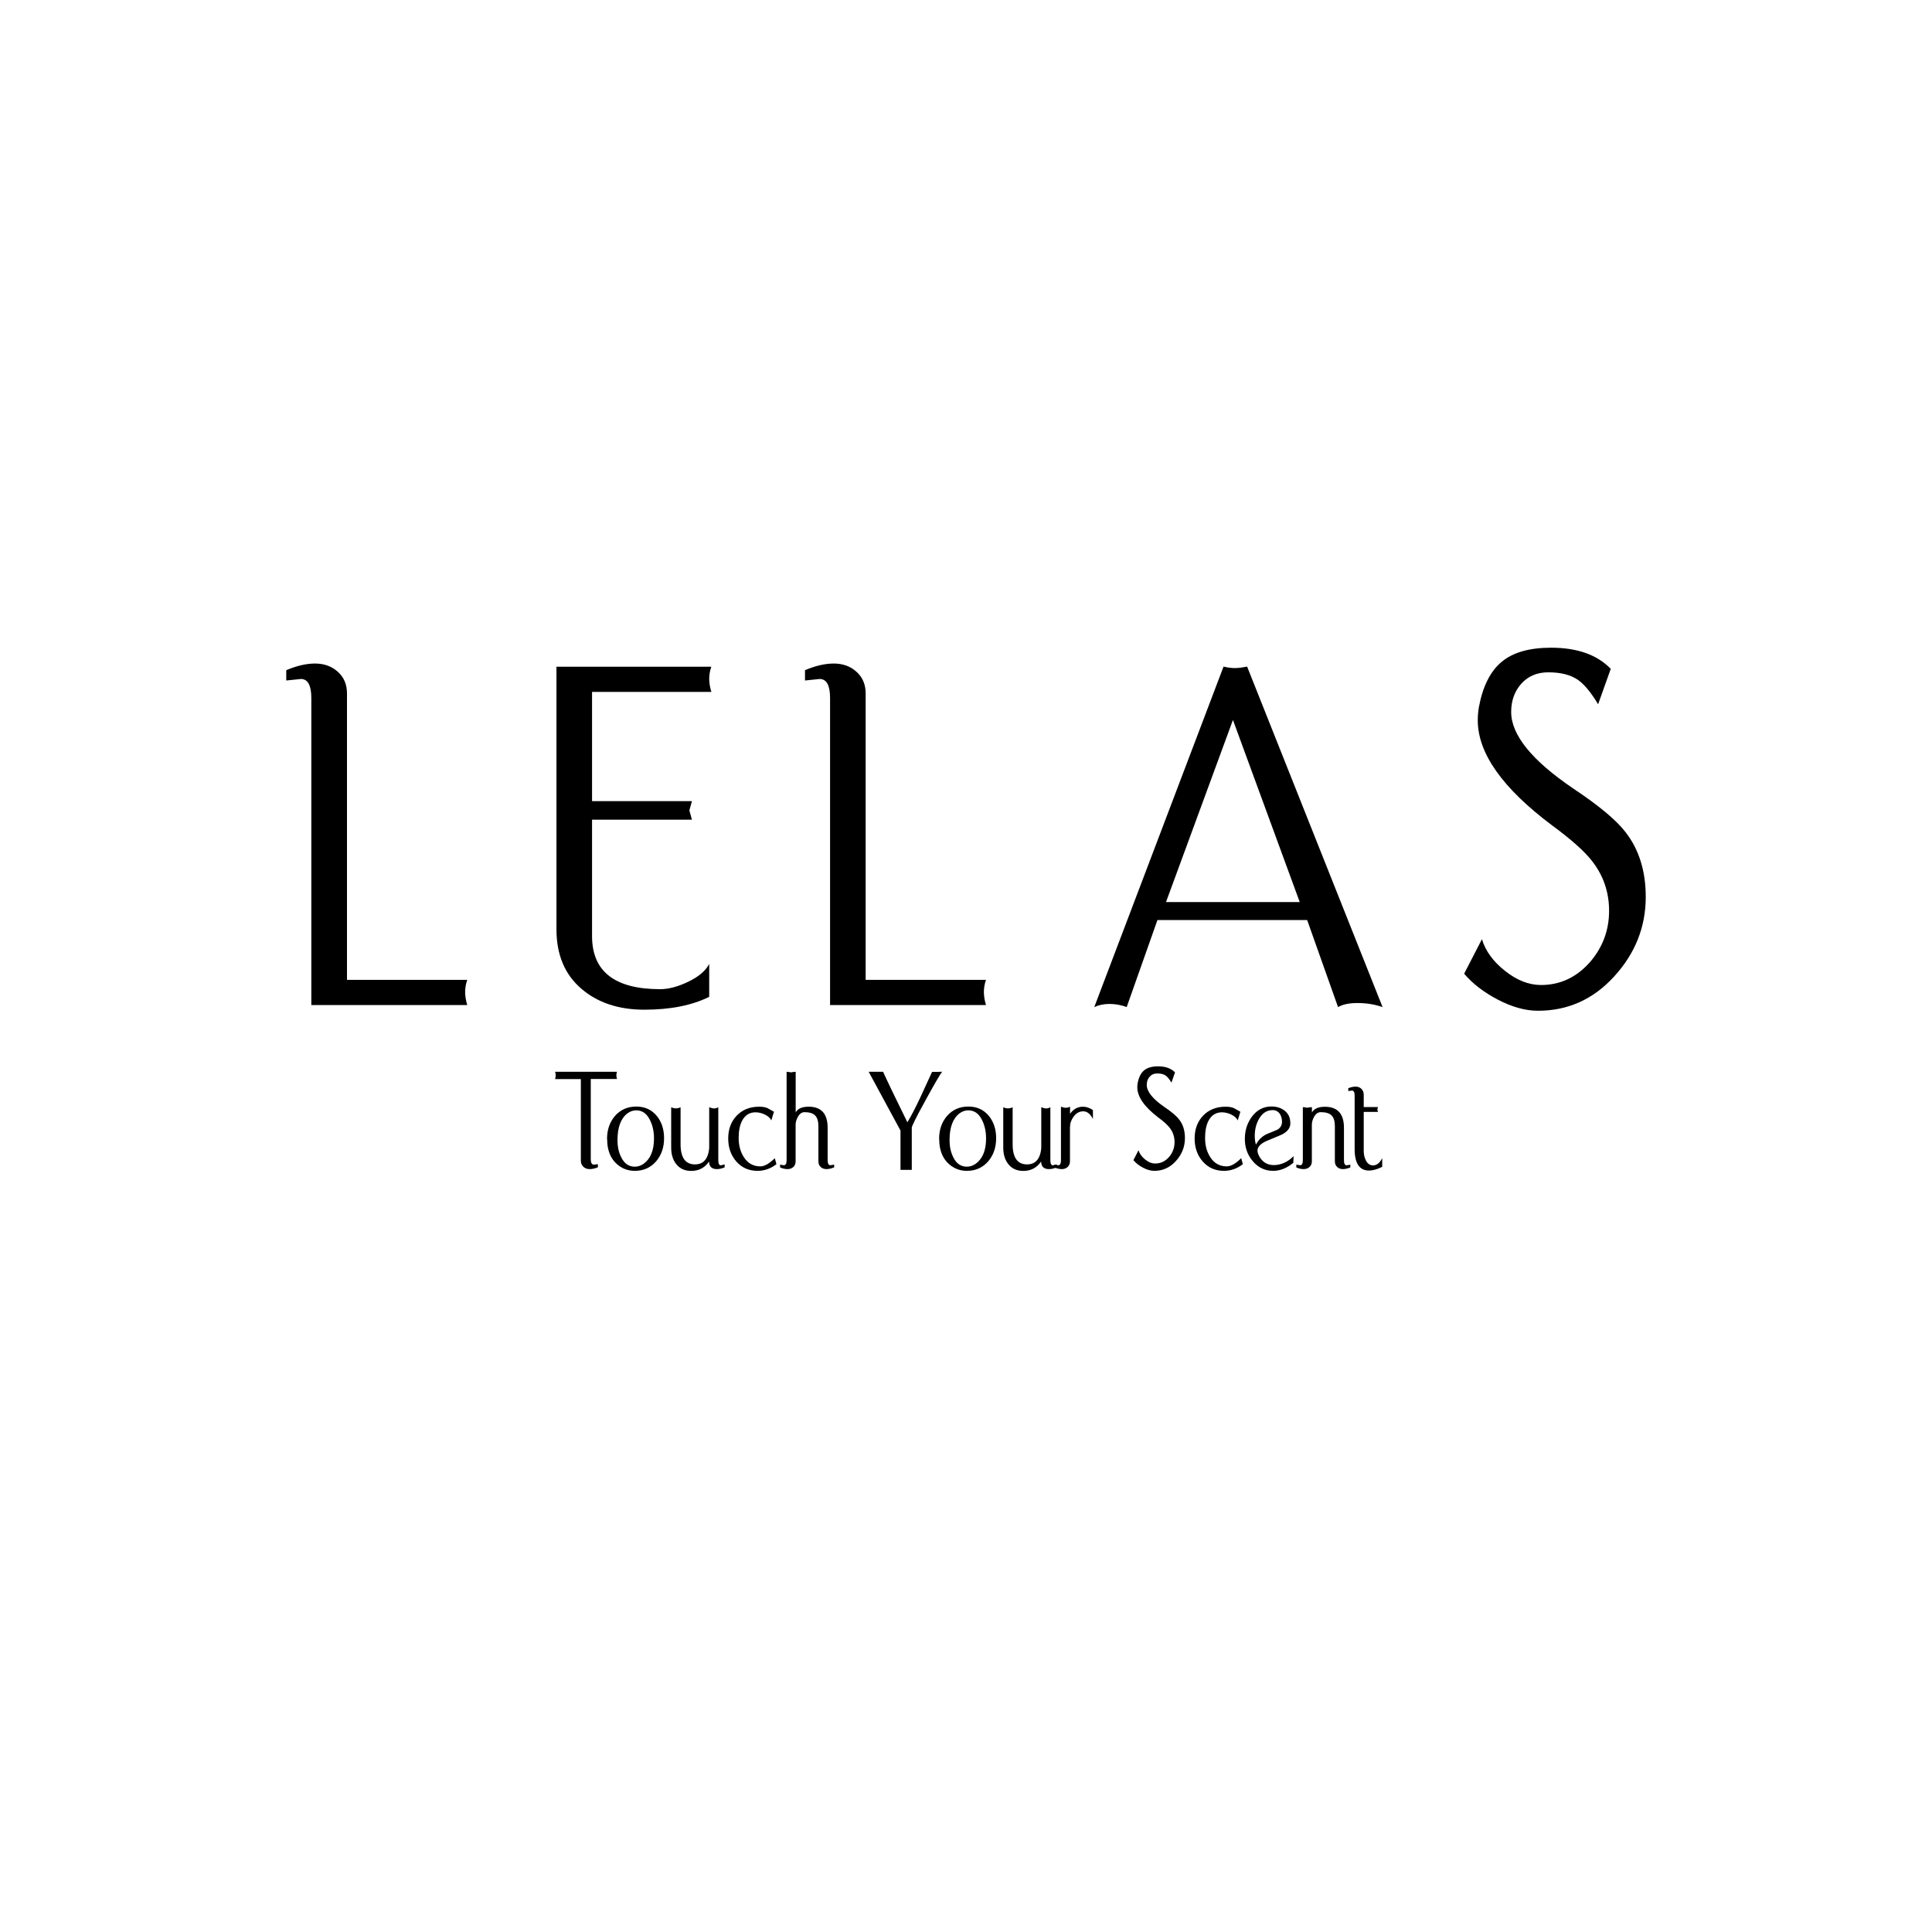 <?xml version="1.0" encoding="UTF-8"?> <svg xmlns="http://www.w3.org/2000/svg" xmlns:xlink="http://www.w3.org/1999/xlink" version="1.1" id="Layer_1" x="0px" y="0px" viewBox="0 0 255.12 255.12" style="enable-background:new 0 0 255.12 255.12;" xml:space="preserve"> <g> <g> <g> <path d="M61.7,132.72H41.11v-40v-0.24v-0.31c0-1.67-0.46-2.51-1.38-2.51c-0.09,0-0.74,0.07-1.93,0.2v-1.36 c1.38-0.59,2.65-0.88,3.8-0.88c1.2,0,2.2,0.36,3.01,1.09c0.81,0.73,1.21,1.68,1.21,2.86v37.82H61.7 c-0.19,0.55-0.28,1.09-0.28,1.63C61.43,131.57,61.52,132.13,61.7,132.72"></path> </g> <g> <path d="M93.94,91.37H78.18v14.42h13.19l-0.34,1.23l0.34,1.22H78.18v15.37c0,4.67,3,7.01,8.99,7.01c1.12,0,2.36-0.33,3.73-0.99 c1.37-0.66,2.29-1.44,2.75-2.35v4.35c-2.27,1.13-5.13,1.7-8.56,1.7c-3.43,0-6.23-0.94-8.38-2.82c-2.16-1.88-3.23-4.48-3.23-7.79 V88.04h20.45c-0.19,0.54-0.28,1.09-0.28,1.63C93.66,90.21,93.75,90.78,93.94,91.37"></path> </g> <g> <path d="M130.2,132.72h-20.59v-40v-0.24v-0.31c0-1.67-0.46-2.51-1.38-2.51c-0.09,0-0.74,0.07-1.93,0.2v-1.36 c1.38-0.59,2.65-0.88,3.8-0.88c1.2,0,2.2,0.36,3,1.09c0.81,0.73,1.21,1.68,1.21,2.86v37.82h15.89c-0.19,0.55-0.28,1.09-0.28,1.63 C129.93,131.57,130.02,132.13,130.2,132.72"></path> </g> <g> <path d="M182.57,132.99c-1.01-0.36-2.12-0.54-3.32-0.54c-1.1,0-1.96,0.18-2.56,0.54l-4.08-11.5h-19.77l-4.06,11.49 c-0.74-0.27-1.5-0.41-2.28-0.41c-0.74,0-1.4,0.14-2,0.41l17.07-44.96c0.55,0.14,1.06,0.2,1.52,0.2c0.41,0,0.94-0.07,1.59-0.2 L182.57,132.99z M171.63,119.12l-8.82-24.05l-8.84,24.05H171.63z"></path> </g> <g> <path d="M217.32,118.44c0,3.95-1.38,7.44-4.15,10.48c-2.76,3.04-6.12,4.55-10.08,4.55c-1.66,0-3.42-0.49-5.29-1.46 c-1.87-0.98-3.35-2.12-4.46-3.43l2.35-4.56c0.46,1.54,1.47,2.94,3.04,4.18c1.57,1.25,3.15,1.87,4.77,1.87 c2.53,0,4.7-1.02,6.49-3.06c1.66-1.95,2.49-4.19,2.49-6.73c0-2.45-0.74-4.63-2.21-6.53c-1.01-1.32-2.79-2.9-5.32-4.76 c-6.54-4.9-9.81-9.52-9.81-13.87c0-0.59,0.05-1.16,0.14-1.7c0.51-2.77,1.51-4.77,3.01-6.02c1.49-1.25,3.67-1.87,6.53-1.87 c3.46,0,6.08,0.93,7.88,2.79L211.03,93c-0.92-1.54-1.8-2.61-2.63-3.2c-0.97-0.68-2.28-1.02-3.94-1.02c-1.48,0-2.66,0.5-3.56,1.49 c-0.9,1-1.35,2.25-1.35,3.74c0,3.04,2.74,6.42,8.22,10.13c3.41,2.27,5.71,4.2,6.91,5.78 C216.44,112.2,217.32,115.04,217.32,118.44"></path> </g> </g> <g> <path d="M81.48,142.48h-3.47v10.43c0,0.01,0,0.04,0,0.07s0,0.06,0,0.09c0,0.48,0.14,0.72,0.41,0.72c0.01,0,0.19-0.02,0.53-0.06 v0.41c-0.38,0.16-0.74,0.24-1.08,0.24s-0.62-0.1-0.84-0.31c-0.22-0.21-0.33-0.48-0.33-0.82v-10.76H73.3 c0.05-0.17,0.08-0.33,0.08-0.49c0-0.16-0.03-0.31-0.08-0.47h8.17c-0.05,0.16-0.08,0.31-0.08,0.47 C81.4,142.15,81.42,142.31,81.48,142.48z"></path> <path d="M87.69,150.3c0,1.2-0.34,2.21-1.02,3.02c-0.73,0.86-1.68,1.29-2.84,1.29c-0.8,0-1.5-0.23-2.12-0.69 c-0.61-0.46-1.05-1.06-1.29-1.82c-0.16-0.47-0.24-0.99-0.24-1.55l-0.02-0.16c0-1.19,0.34-2.19,1.02-3 c0.73-0.85,1.68-1.27,2.84-1.27c1.14,0,2.04,0.42,2.72,1.25C87.38,148.16,87.69,149.14,87.69,150.3z M86.36,150.34 c0-0.9-0.17-1.7-0.51-2.39c-0.42-0.89-1.03-1.33-1.84-1.33c-0.39,0-0.76,0.12-1.12,0.37c-0.9,0.67-1.35,1.85-1.35,3.55 c0,0.88,0.16,1.63,0.49,2.27c0.4,0.84,1.01,1.25,1.8,1.25c0.39,0,0.77-0.12,1.14-0.37C85.89,153.04,86.36,151.92,86.36,150.34z"></path> <path d="M95.69,154.15c-0.35,0.15-0.69,0.23-1.02,0.23c-0.68,0-1.03-0.33-1.04-1c-0.56,0.82-1.35,1.24-2.35,1.24 c-0.86,0-1.53-0.31-2-0.92c-0.43-0.55-0.65-1.27-0.65-2.16v-5.32c0.21,0.09,0.41,0.14,0.61,0.14c0.21,0,0.42-0.05,0.63-0.14v4.87 c0,1.78,0.64,2.67,1.91,2.67c0.96,0,1.56-0.54,1.79-1.61c0.05-0.26,0.08-0.46,0.08-0.61v-5.33c0.24,0.1,0.46,0.16,0.64,0.16 c0.19,0,0.38-0.05,0.56-0.16v6.86c0,0.01,0,0.04,0,0.07c0,0.03,0,0.06,0,0.07c0,0.45,0.12,0.67,0.35,0.67 c0.04,0,0.2-0.04,0.49-0.12V154.15z"></path> <path d="M102.53,153.73c-0.77,0.59-1.6,0.88-2.49,0.88c-1.16,0-2.11-0.42-2.84-1.27c-0.69-0.81-1.04-1.81-1.04-3 c0-1.23,0.37-2.23,1.12-3.02c0.75-0.78,1.73-1.18,2.96-1.18c0.42,0,0.76,0.05,1.04,0.16c0.16,0.07,0.46,0.24,0.92,0.51l-0.35,1.14 c-0.14-0.31-0.43-0.57-0.85-0.77c-0.42-0.2-0.83-0.3-1.23-0.3c-0.81,0-1.41,0.39-1.8,1.16c-0.29,0.58-0.43,1.32-0.43,2.24 c0,0.98,0.23,1.82,0.69,2.53c0.52,0.81,1.25,1.21,2.18,1.21c0.54,0,1.17-0.36,1.9-1.08L102.53,153.73z"></path> <path d="M110.12,154.16c-0.35,0.14-0.68,0.22-0.98,0.22c-0.31,0-0.57-0.09-0.77-0.28c-0.2-0.19-0.3-0.44-0.3-0.75v-4.63 c0-0.67-0.15-1.14-0.44-1.43c-0.29-0.29-0.76-0.43-1.4-0.43c-0.34,0-0.63,0.2-0.86,0.61c-0.21,0.35-0.31,0.71-0.31,1.08v4.8 c0,0.31-0.1,0.57-0.3,0.75c-0.2,0.19-0.46,0.28-0.77,0.28c-0.3,0-0.63-0.07-0.98-0.22v-0.37c0.3,0.05,0.46,0.08,0.49,0.08 c0.25,0,0.37-0.22,0.37-0.67c0-0.03,0-0.05,0-0.08s0-0.05,0-0.06v-11.53c0.17,0,0.36,0.03,0.57,0.08 c0.26-0.05,0.47-0.08,0.63-0.08v5.37c0.27-0.51,0.84-0.76,1.71-0.76c1.67,0,2.51,0.93,2.51,2.78v4.14c0,0.01,0,0.03,0,0.06 s0,0.05,0,0.08c0,0.44,0.12,0.67,0.37,0.67c0.03,0,0.19-0.03,0.49-0.08V154.16z"></path> <path d="M124.41,141.52c-0.33,0.44-1.07,1.71-2.21,3.8c-1.2,2.18-1.8,3.38-1.8,3.59v5.57c-0.3,0-0.57,0-0.8,0 c-0.22,0-0.45,0-0.69,0v-5.19l-4.2-7.76c0.39,0,0.73,0,1.02,0c0.3,0,0.59,0,0.88,0c0.69,1.51,1.76,3.73,3.21,6.67 c0.51-0.85,1.08-1.95,1.71-3.29c0.52-1.13,1.04-2.25,1.55-3.37c0.22,0,0.44,0,0.65,0S124.16,141.52,124.41,141.52z"></path> <path d="M131.54,150.3c0,1.2-0.34,2.21-1.02,3.02c-0.73,0.86-1.68,1.29-2.84,1.29c-0.8,0-1.5-0.23-2.12-0.69 c-0.61-0.46-1.05-1.06-1.29-1.82c-0.16-0.47-0.24-0.99-0.24-1.55l-0.02-0.16c0-1.19,0.34-2.19,1.02-3 c0.73-0.85,1.68-1.27,2.84-1.27c1.14,0,2.04,0.42,2.72,1.25C131.23,148.16,131.54,149.14,131.54,150.3z M130.21,150.34 c0-0.9-0.17-1.7-0.51-2.39c-0.42-0.89-1.03-1.33-1.84-1.33c-0.39,0-0.76,0.12-1.12,0.37c-0.9,0.67-1.35,1.85-1.35,3.55 c0,0.88,0.16,1.63,0.49,2.27c0.4,0.84,1.01,1.25,1.8,1.25c0.39,0,0.77-0.12,1.14-0.37C129.74,153.04,130.21,151.92,130.21,150.34z "></path> <path d="M139.54,154.15c-0.35,0.15-0.69,0.23-1.02,0.23c-0.68,0-1.03-0.33-1.04-1c-0.56,0.82-1.35,1.24-2.35,1.24 c-0.86,0-1.53-0.31-2-0.92c-0.43-0.55-0.65-1.27-0.65-2.16v-5.32c0.21,0.09,0.41,0.14,0.61,0.14c0.21,0,0.42-0.05,0.63-0.14v4.87 c0,1.78,0.64,2.67,1.91,2.67c0.96,0,1.56-0.54,1.79-1.61c0.05-0.26,0.08-0.46,0.08-0.61v-5.33c0.24,0.1,0.46,0.16,0.64,0.16 c0.19,0,0.38-0.05,0.56-0.16v6.86c0,0.01,0,0.04,0,0.07c0,0.03,0,0.06,0,0.07c0,0.45,0.12,0.67,0.35,0.67 c0.04,0,0.2-0.04,0.49-0.12V154.15z"></path> <path d="M144.3,147.73c-0.33-0.65-0.75-0.98-1.26-0.98c-0.5,0-0.92,0.23-1.25,0.68c-0.34,0.45-0.5,0.94-0.5,1.45v4.45 c0,0.32-0.1,0.57-0.3,0.76c-0.2,0.19-0.46,0.29-0.77,0.29c-0.3,0-0.63-0.07-0.98-0.22v-0.37c0.31,0.05,0.47,0.08,0.5,0.08 c0.24,0,0.36-0.22,0.36-0.67c0-0.03,0-0.05,0-0.08s0-0.05,0-0.06v-6.92c0.23,0.09,0.44,0.14,0.63,0.14c0.2,0,0.39-0.05,0.57-0.14 v0.94c0.44-0.63,1.01-0.94,1.71-0.94c0.44,0,0.87,0.15,1.31,0.44V147.73z"></path> <path d="M156.47,150.28c0,1.14-0.39,2.14-1.18,3.02c-0.78,0.88-1.74,1.31-2.86,1.31c-0.47,0-0.97-0.14-1.5-0.42 s-0.95-0.61-1.26-0.99l0.67-1.31c0.13,0.44,0.42,0.85,0.86,1.21s0.89,0.54,1.35,0.54c0.72,0,1.33-0.29,1.84-0.88 c0.47-0.56,0.71-1.21,0.71-1.94c0-0.71-0.21-1.33-0.63-1.88c-0.29-0.38-0.79-0.84-1.51-1.37c-1.86-1.41-2.78-2.75-2.78-4 c0-0.17,0.01-0.33,0.04-0.49c0.14-0.8,0.43-1.38,0.85-1.73c0.42-0.36,1.04-0.54,1.85-0.54c0.98,0,1.73,0.27,2.24,0.8l-0.47,1.35 c-0.26-0.44-0.51-0.75-0.75-0.92c-0.27-0.2-0.65-0.29-1.12-0.29c-0.42,0-0.75,0.14-1.01,0.43s-0.38,0.65-0.38,1.08 c0,0.88,0.78,1.85,2.33,2.92c0.97,0.65,1.62,1.21,1.96,1.67C156.22,148.48,156.47,149.3,156.47,150.28z"></path> <path d="M164.12,153.73c-0.77,0.59-1.6,0.88-2.49,0.88c-1.16,0-2.11-0.42-2.84-1.27c-0.69-0.81-1.04-1.81-1.04-3 c0-1.23,0.37-2.23,1.12-3.02c0.75-0.78,1.73-1.18,2.96-1.18c0.42,0,0.76,0.05,1.04,0.16c0.16,0.07,0.46,0.24,0.92,0.51l-0.35,1.14 c-0.14-0.31-0.43-0.57-0.85-0.77c-0.42-0.2-0.83-0.3-1.23-0.3c-0.81,0-1.41,0.39-1.8,1.16c-0.29,0.58-0.43,1.32-0.43,2.24 c0,0.98,0.23,1.82,0.69,2.53c0.52,0.81,1.25,1.21,2.18,1.21c0.54,0,1.17-0.36,1.9-1.08L164.12,153.73z"></path> <path d="M170.82,152.67l-0.04,0.88c-0.86,0.71-1.75,1.06-2.67,1.06c-1.08,0-1.99-0.44-2.71-1.31c-0.68-0.82-1.02-1.79-1.02-2.9 c0-1.1,0.3-2.06,0.9-2.9c0.68-0.93,1.55-1.39,2.61-1.39c0.72,0,1.32,0.2,1.79,0.59c0.48,0.39,0.71,0.94,0.71,1.65 c0,0.59-0.37,1.08-1.12,1.47c-0.69,0.3-1.39,0.59-2.1,0.88c-0.74,0.35-1.12,0.76-1.12,1.24c0,0.2,0.07,0.42,0.2,0.69 c0.42,0.81,1.08,1.22,1.98,1.22C169.19,153.83,170.05,153.44,170.82,152.67z M169.29,148.12c0-0.39-0.1-0.74-0.29-1.04 c-0.24-0.33-0.55-0.49-0.94-0.49c-0.77,0-1.38,0.39-1.82,1.18c-0.37,0.65-0.55,1.4-0.55,2.24c0,0.42,0.05,0.8,0.16,1.14 c0.3-0.6,0.76-1.06,1.37-1.37c0.48-0.2,0.96-0.39,1.43-0.59C169.08,148.95,169.29,148.59,169.29,148.12z"></path> <path d="M178.31,154.16c-0.35,0.14-0.67,0.22-0.97,0.22c-0.31,0-0.57-0.09-0.77-0.28c-0.2-0.19-0.3-0.44-0.3-0.75v-4.63 c0-0.67-0.15-1.14-0.44-1.43c-0.29-0.29-0.77-0.43-1.43-0.43c-0.34,0-0.64,0.2-0.87,0.61c-0.2,0.35-0.3,0.71-0.3,1.08v4.8 c0,0.31-0.1,0.57-0.31,0.75s-0.46,0.28-0.76,0.28c-0.31,0-0.64-0.07-0.98-0.22v-0.37c0.29,0.05,0.46,0.08,0.5,0.08 c0.24,0,0.36-0.22,0.36-0.67c0-0.03,0-0.05,0-0.08s0-0.05,0-0.06v-6.86c0.17,0,0.35,0.03,0.56,0.08c0.27-0.05,0.48-0.08,0.64-0.08 v0.71c0.28-0.51,0.85-0.76,1.71-0.76c1.68,0,2.52,0.93,2.52,2.78v4.14c0,0.01,0,0.03,0,0.06s0,0.05,0,0.08 c0,0.44,0.12,0.67,0.35,0.67c0.03,0,0.19-0.03,0.49-0.08V154.16z"></path> <path d="M182.5,154.09c-0.64,0.32-1.22,0.48-1.72,0.48c-1.27,0-1.9-0.95-1.9-2.84v-6.93c0-0.01,0-0.03,0-0.06s0-0.05,0-0.08 c0-0.43-0.12-0.65-0.35-0.65c-0.04,0-0.2,0.02-0.49,0.06v-0.37c0.34-0.14,0.66-0.21,0.97-0.21c0.3,0,0.55,0.09,0.75,0.28 c0.2,0.19,0.31,0.44,0.32,0.75c0,0.16,0,0.34,0,0.54v1.13h1.88l-0.08,0.33l0.08,0.31h-1.88v5.12c0,0.46,0.08,0.87,0.26,1.23 c0.22,0.47,0.55,0.71,0.97,0.71c0.49,0,0.89-0.32,1.21-0.96V154.09z"></path> </g> </g> </svg> 